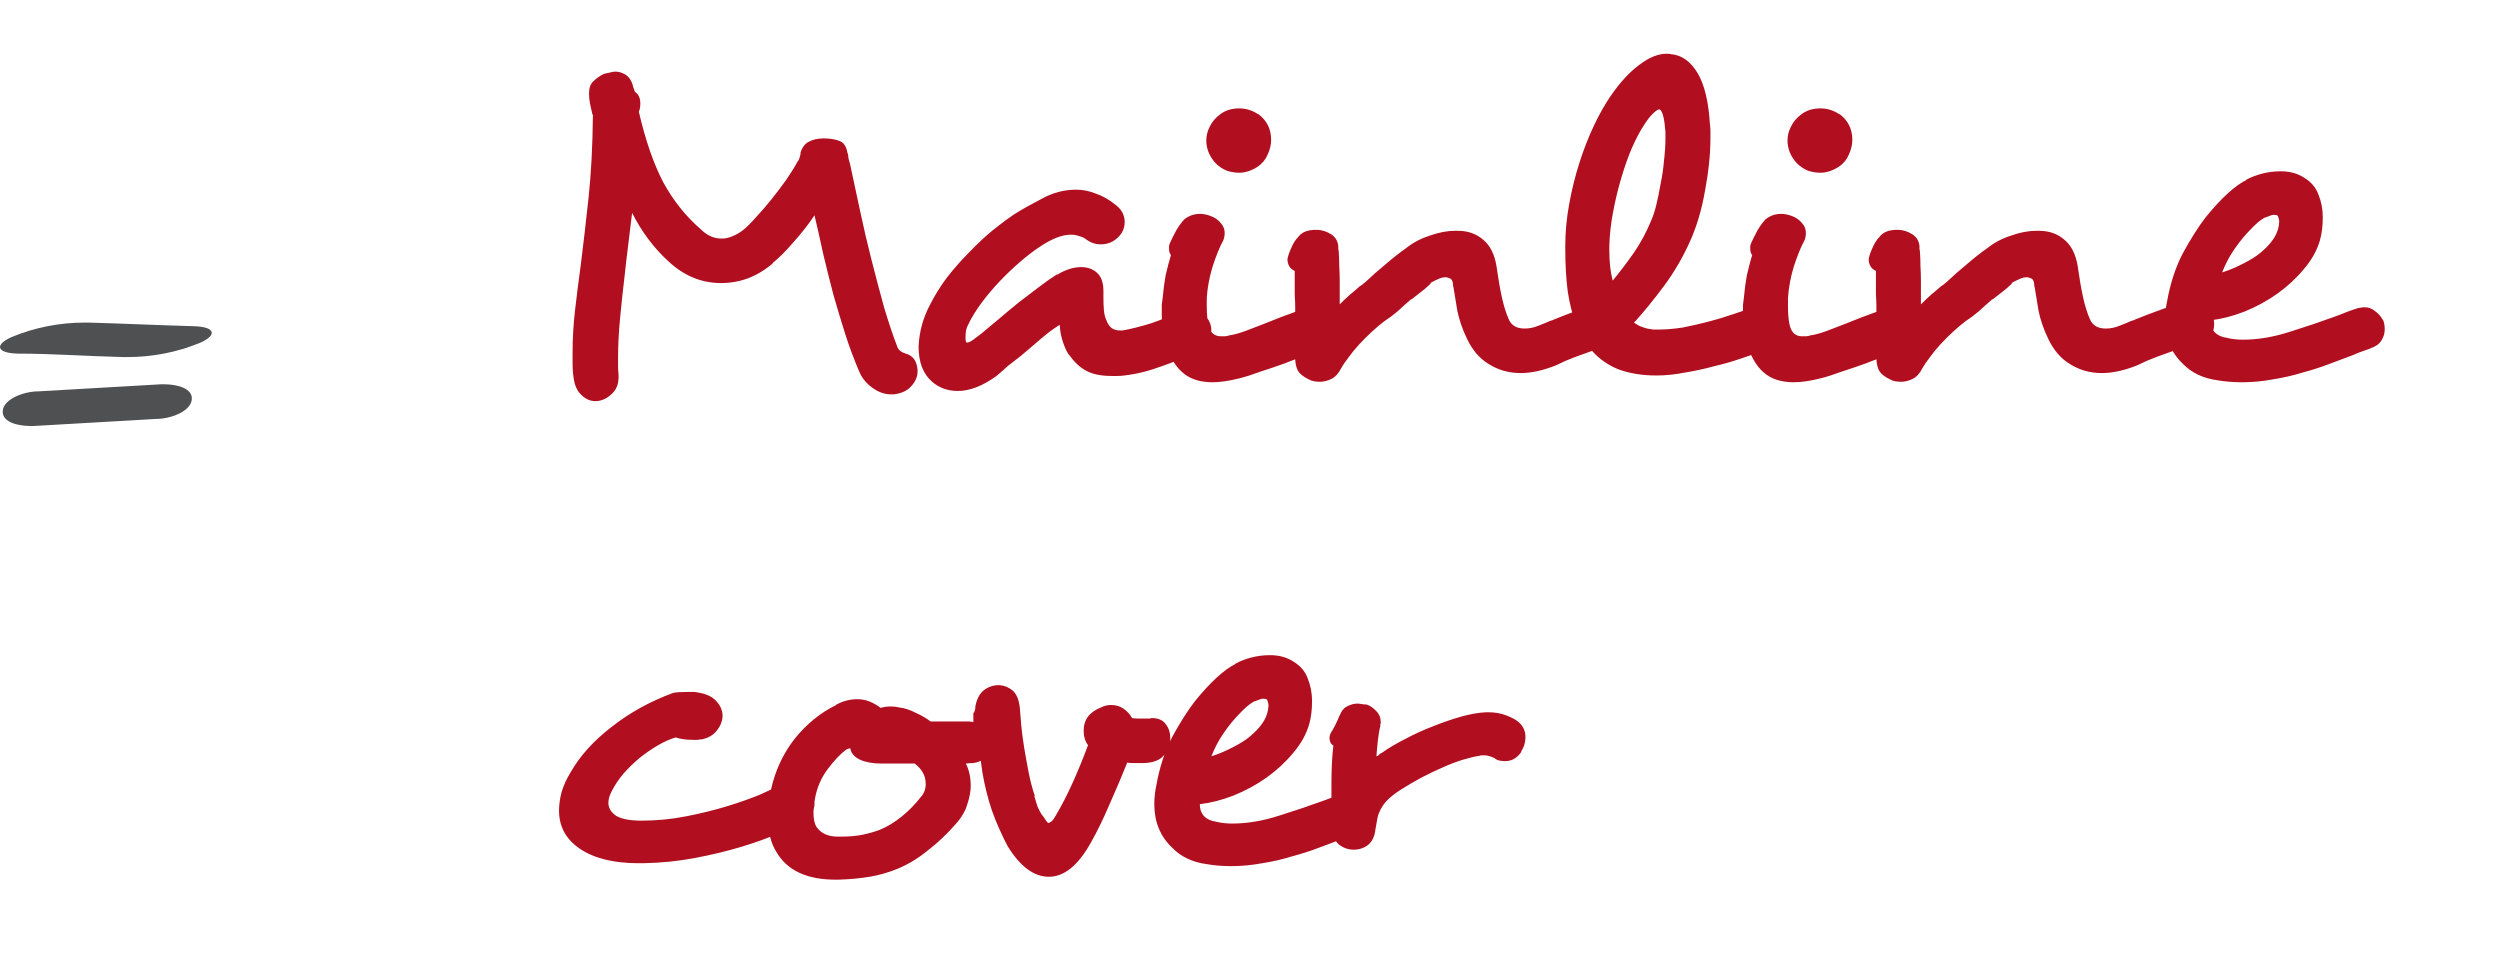 <svg width="124" height="48" viewBox="0 0 124 48" fill="none" xmlns="http://www.w3.org/2000/svg">
<path d="M45.512 18.408V18.36C45.48 17.912 45.288 17.64 44.936 17.544C44.728 17.48 44.592 17.384 44.528 17.256C44.304 16.68 44.08 16.016 43.856 15.264C43.648 14.512 43.44 13.728 43.232 12.912C43.024 12.096 42.832 11.272 42.656 10.44C42.48 9.608 42.312 8.824 42.152 8.088C42.12 7.992 42.096 7.904 42.08 7.824C42.08 7.728 42.064 7.64 42.032 7.56V7.584C41.984 7.264 41.848 7.064 41.624 6.984C41.4 6.904 41.144 6.864 40.856 6.864C40.568 6.864 40.32 6.92 40.112 7.032C39.92 7.128 39.784 7.312 39.704 7.584V7.656C39.672 7.8 39.632 7.912 39.584 7.992V7.968C39.44 8.24 39.248 8.552 39.008 8.904C38.768 9.24 38.52 9.568 38.264 9.888C38.008 10.208 37.752 10.504 37.496 10.776C37.256 11.048 37.048 11.256 36.872 11.4C36.712 11.528 36.536 11.632 36.344 11.712C36.152 11.792 35.984 11.832 35.84 11.832H35.768C35.4 11.832 35.056 11.672 34.736 11.352C34 10.712 33.384 9.936 32.888 9.024C32.408 8.096 32.008 6.936 31.688 5.544C31.736 5.432 31.76 5.296 31.76 5.136C31.76 4.864 31.672 4.672 31.496 4.56C31.464 4.48 31.432 4.392 31.4 4.296C31.384 4.184 31.336 4.064 31.256 3.936C31.176 3.808 31.064 3.712 30.92 3.648C30.792 3.584 30.656 3.552 30.512 3.552C30.432 3.552 30.344 3.568 30.248 3.6C30.152 3.616 30.048 3.64 29.936 3.672C29.744 3.768 29.576 3.888 29.432 4.032C29.288 4.16 29.216 4.36 29.216 4.632C29.216 4.808 29.232 4.976 29.264 5.136C29.296 5.296 29.328 5.44 29.36 5.568C29.36 5.6 29.376 5.648 29.408 5.712V5.736C29.424 5.752 29.432 5.768 29.432 5.784L29.408 5.736C29.392 7.256 29.32 8.616 29.192 9.816C29.064 11 28.936 12.104 28.808 13.128C28.696 13.944 28.6 14.704 28.52 15.408C28.44 16.096 28.4 16.792 28.4 17.496C28.4 17.688 28.4 17.888 28.4 18.096C28.4 18.32 28.416 18.528 28.448 18.72C28.496 19.104 28.624 19.392 28.832 19.584C29.04 19.792 29.272 19.896 29.528 19.896H29.576C29.848 19.88 30.096 19.768 30.32 19.56C30.56 19.352 30.68 19.072 30.68 18.72V18.576C30.664 18.448 30.656 18.312 30.656 18.168C30.656 18.024 30.656 17.88 30.656 17.736C30.656 17.144 30.688 16.504 30.752 15.816C30.816 15.128 30.896 14.384 30.992 13.584C31.04 13.12 31.096 12.64 31.16 12.144C31.224 11.648 31.288 11.12 31.352 10.56C31.832 11.504 32.432 12.304 33.152 12.96C33.92 13.68 34.792 14.04 35.768 14.04C36.232 14.04 36.68 13.96 37.112 13.8C37.56 13.624 37.968 13.376 38.336 13.056H38.312C38.632 12.8 38.984 12.448 39.368 12C39.768 11.552 40.112 11.112 40.4 10.68C40.544 11.288 40.688 11.928 40.832 12.6C40.992 13.272 41.16 13.944 41.336 14.616C41.528 15.288 41.728 15.952 41.936 16.608C42.144 17.248 42.368 17.848 42.608 18.408C42.736 18.728 42.952 19 43.256 19.224C43.56 19.448 43.872 19.56 44.192 19.56H44.336C44.72 19.512 45.008 19.376 45.2 19.152C45.408 18.928 45.512 18.68 45.512 18.408ZM59.842 15.72V15.696C59.618 15.44 59.354 15.312 59.05 15.312C58.89 15.312 58.714 15.36 58.522 15.456C58.346 15.552 58.13 15.648 57.874 15.744C57.634 15.84 57.378 15.936 57.106 16.032C56.85 16.112 56.594 16.184 56.338 16.248C56.082 16.312 55.858 16.36 55.666 16.392H55.57C55.394 16.392 55.25 16.352 55.138 16.272C55.026 16.192 54.93 16.04 54.85 15.816C54.802 15.704 54.77 15.56 54.754 15.384C54.738 15.208 54.73 15.008 54.73 14.784V14.424C54.73 14.024 54.626 13.728 54.418 13.536C54.21 13.344 53.946 13.248 53.626 13.248C53.242 13.248 52.842 13.376 52.426 13.632V13.608C52.17 13.768 51.874 13.976 51.538 14.232C51.218 14.472 50.882 14.728 50.53 15C50.194 15.272 49.858 15.552 49.522 15.84C49.202 16.112 48.914 16.352 48.658 16.56L48.37 16.776C48.194 16.92 48.058 16.992 47.962 16.992C47.93 16.992 47.914 16.976 47.914 16.944C47.898 16.928 47.89 16.864 47.89 16.752C47.89 16.64 47.898 16.52 47.914 16.392C47.946 16.264 47.986 16.16 48.034 16.08C48.194 15.744 48.41 15.392 48.682 15.024C48.97 14.64 49.274 14.28 49.594 13.944C49.93 13.592 50.266 13.272 50.602 12.984C50.938 12.696 51.25 12.456 51.538 12.264C52.146 11.848 52.674 11.64 53.122 11.64C53.266 11.64 53.402 11.664 53.53 11.712C53.674 11.744 53.802 11.808 53.914 11.904C54.122 12.048 54.346 12.12 54.586 12.12C54.81 12.12 55.01 12.072 55.186 11.976C55.378 11.864 55.53 11.72 55.642 11.544C55.738 11.384 55.786 11.2 55.786 10.992C55.786 10.864 55.754 10.728 55.69 10.584C55.626 10.44 55.514 10.304 55.354 10.176C55.018 9.904 54.682 9.712 54.346 9.6C54.026 9.472 53.706 9.408 53.386 9.408C52.794 9.408 52.234 9.552 51.706 9.84C51.178 10.112 50.722 10.368 50.338 10.608C50.002 10.832 49.634 11.104 49.234 11.424C48.85 11.744 48.466 12.104 48.082 12.504C47.698 12.888 47.33 13.304 46.978 13.752C46.642 14.2 46.354 14.664 46.114 15.144C45.778 15.784 45.594 16.464 45.562 17.184C45.562 17.968 45.786 18.552 46.234 18.936C46.586 19.24 47.01 19.392 47.506 19.392C48.098 19.392 48.738 19.144 49.426 18.648C49.618 18.488 49.81 18.32 50.002 18.144C50.21 17.984 50.426 17.816 50.65 17.64C51.002 17.336 51.33 17.056 51.634 16.8C51.954 16.528 52.218 16.328 52.426 16.2C52.474 16.152 52.522 16.128 52.57 16.128C52.57 16.368 52.618 16.64 52.714 16.944C52.81 17.232 52.914 17.456 53.026 17.616V17.592C53.282 17.96 53.562 18.224 53.866 18.384C54.186 18.56 54.61 18.648 55.138 18.648C55.218 18.648 55.314 18.648 55.426 18.648C55.538 18.648 55.65 18.64 55.762 18.624C56.354 18.56 56.994 18.4 57.682 18.144C58.37 17.904 58.986 17.64 59.53 17.352C59.706 17.24 59.842 17.096 59.938 16.92C60.034 16.744 60.082 16.56 60.082 16.368C60.082 16.144 60.002 15.928 59.842 15.72ZM66.936 16.296V16.248C66.92 15.96 66.816 15.704 66.624 15.48C66.448 15.256 66.176 15.144 65.808 15.144H65.76C65.376 15.144 64.904 15.24 64.344 15.432C63.8 15.624 63.256 15.832 62.712 16.056C62.392 16.184 62.08 16.304 61.776 16.416C61.472 16.528 61.208 16.6 60.984 16.632C60.888 16.664 60.808 16.68 60.744 16.68C60.68 16.68 60.616 16.68 60.552 16.68C60.248 16.68 60.048 16.512 59.952 16.176C59.888 15.936 59.856 15.6 59.856 15.168V14.784C59.888 14.272 59.984 13.752 60.144 13.224C60.32 12.68 60.496 12.248 60.672 11.928C60.72 11.816 60.744 11.688 60.744 11.544C60.744 11.368 60.68 11.208 60.552 11.064C60.424 10.904 60.248 10.784 60.024 10.704C59.848 10.64 59.68 10.608 59.52 10.608C59.232 10.608 58.976 10.696 58.752 10.872C58.624 11 58.488 11.184 58.344 11.424C58.216 11.664 58.112 11.872 58.032 12.048C58.016 12.096 58 12.144 57.984 12.192C57.984 12.224 57.984 12.272 57.984 12.336C57.984 12.48 58.016 12.584 58.08 12.648C57.984 12.968 57.896 13.304 57.816 13.656C57.752 14.008 57.704 14.368 57.672 14.736C57.656 14.848 57.64 14.976 57.624 15.12C57.624 15.248 57.624 15.4 57.624 15.576C57.624 15.816 57.632 16.056 57.648 16.296C57.68 16.52 57.72 16.72 57.768 16.896C57.976 17.616 58.264 18.136 58.632 18.456C59 18.792 59.504 18.96 60.144 18.96C60.512 18.96 60.952 18.896 61.464 18.768C61.784 18.688 62.136 18.576 62.52 18.432C62.92 18.304 63.32 18.168 63.72 18.024C64.152 17.848 64.56 17.704 64.944 17.592C65.344 17.464 65.664 17.384 65.904 17.352C66.288 17.304 66.552 17.176 66.696 16.968C66.856 16.76 66.936 16.536 66.936 16.296ZM62.424 5.664H62.4C62.112 5.472 61.8 5.376 61.464 5.376C61.096 5.376 60.784 5.472 60.528 5.664C60.288 5.84 60.112 6.048 60 6.288C59.888 6.512 59.832 6.736 59.832 6.96C59.832 7.376 59.984 7.752 60.288 8.088C60.464 8.264 60.656 8.392 60.864 8.472C61.072 8.536 61.272 8.568 61.464 8.568C61.768 8.568 62.08 8.464 62.4 8.256C62.624 8.096 62.784 7.896 62.88 7.656C62.992 7.416 63.048 7.176 63.048 6.936C63.048 6.408 62.84 5.984 62.424 5.664ZM80.994 16.08V16.032C80.978 15.728 80.882 15.472 80.706 15.264C80.546 15.056 80.29 14.952 79.938 14.952C79.778 14.952 79.666 14.96 79.602 14.976C79.234 15.056 78.818 15.184 78.354 15.36C77.906 15.52 77.466 15.688 77.034 15.864H77.058C76.93 15.896 76.802 15.944 76.674 16.008C76.562 16.056 76.442 16.104 76.314 16.152C76.09 16.248 75.858 16.296 75.618 16.296C75.218 16.296 74.954 16.136 74.826 15.816C74.698 15.528 74.586 15.168 74.49 14.736C74.394 14.288 74.306 13.776 74.226 13.2C74.13 12.608 73.906 12.168 73.554 11.88C73.218 11.592 72.802 11.448 72.306 11.448H72.162C71.778 11.448 71.362 11.528 70.914 11.688C70.466 11.832 70.074 12.04 69.738 12.312C69.418 12.536 69.082 12.8 68.73 13.104C68.378 13.392 68.042 13.688 67.722 13.992C67.674 14.024 67.626 14.064 67.578 14.112C67.53 14.144 67.482 14.176 67.434 14.208C67.274 14.352 67.106 14.496 66.93 14.64C66.77 14.784 66.61 14.936 66.45 15.096V13.968C66.45 13.696 66.442 13.432 66.426 13.176C66.426 12.92 66.418 12.696 66.402 12.504C66.402 12.456 66.394 12.408 66.378 12.36C66.378 12.296 66.378 12.24 66.378 12.192C66.346 11.936 66.226 11.744 66.018 11.616C65.81 11.488 65.594 11.416 65.37 11.4H65.25C64.85 11.4 64.562 11.52 64.386 11.76C64.258 11.888 64.146 12.064 64.05 12.288C63.954 12.496 63.89 12.68 63.858 12.84C63.858 13.128 63.978 13.328 64.218 13.44V14.04C64.218 14.216 64.218 14.408 64.218 14.616C64.234 14.824 64.242 15.04 64.242 15.264V17.76C64.242 17.984 64.282 18.184 64.362 18.36C64.458 18.536 64.642 18.688 64.914 18.816C64.994 18.864 65.082 18.896 65.178 18.912C65.29 18.928 65.386 18.936 65.466 18.936C65.658 18.936 65.85 18.888 66.042 18.792C66.234 18.696 66.394 18.52 66.522 18.264C66.602 18.12 66.722 17.944 66.882 17.736C67.042 17.512 67.218 17.296 67.41 17.088C67.618 16.864 67.826 16.656 68.034 16.464C68.258 16.256 68.466 16.08 68.658 15.936C68.882 15.792 69.106 15.624 69.33 15.432C69.554 15.224 69.778 15.024 70.002 14.832V14.856C70.226 14.68 70.45 14.504 70.674 14.328C70.898 14.136 70.994 14.04 70.962 14.04H70.938C71.082 13.96 71.21 13.896 71.322 13.848C71.45 13.784 71.578 13.752 71.706 13.752C71.754 13.752 71.794 13.76 71.826 13.776C71.954 13.808 72.026 13.872 72.042 13.968C72.058 14 72.066 14.04 72.066 14.088C72.066 14.136 72.074 14.192 72.09 14.256V14.232C72.138 14.552 72.202 14.944 72.282 15.408C72.378 15.872 72.538 16.336 72.762 16.8C73.034 17.376 73.402 17.8 73.866 18.072C74.33 18.36 74.85 18.504 75.426 18.504C75.954 18.504 76.538 18.376 77.178 18.12C77.498 17.96 77.81 17.824 78.114 17.712C78.418 17.6 78.706 17.496 78.978 17.4H78.954C79.194 17.336 79.41 17.264 79.602 17.184H79.794C79.89 17.184 79.978 17.176 80.058 17.16C80.154 17.128 80.258 17.096 80.37 17.064C80.594 16.968 80.754 16.832 80.85 16.656C80.946 16.464 80.994 16.272 80.994 16.08ZM88.654 15.768V15.792C88.478 15.296 88.142 15.048 87.646 15.048C87.486 15.048 87.342 15.08 87.214 15.144H87.238C86.838 15.288 86.422 15.432 85.99 15.576C85.574 15.72 85.15 15.848 84.718 15.96C84.286 16.072 83.862 16.168 83.446 16.248C83.03 16.312 82.646 16.344 82.294 16.344C82.198 16.344 82.094 16.344 81.982 16.344C81.87 16.328 81.774 16.312 81.694 16.296C81.582 16.264 81.462 16.224 81.334 16.176C81.222 16.112 81.126 16.056 81.046 16.008C81.526 15.48 82.022 14.872 82.534 14.184C83.046 13.496 83.486 12.736 83.854 11.904C84.174 11.184 84.414 10.36 84.574 9.432C84.75 8.504 84.838 7.632 84.838 6.816C84.838 6.704 84.838 6.6 84.838 6.504C84.838 6.392 84.83 6.288 84.814 6.192C84.75 5.072 84.55 4.224 84.214 3.648C83.878 3.072 83.446 2.752 82.918 2.688L82.966 2.712C82.886 2.68 82.79 2.664 82.678 2.664C82.246 2.664 81.79 2.848 81.31 3.216C80.83 3.568 80.358 4.08 79.894 4.752C79.606 5.168 79.326 5.664 79.054 6.24C78.782 6.816 78.542 7.432 78.334 8.088C78.126 8.744 77.958 9.424 77.83 10.128C77.702 10.832 77.638 11.52 77.638 12.192V12.36C77.638 13.112 77.678 13.808 77.758 14.448C77.854 15.072 77.998 15.64 78.19 16.152C78.398 16.648 78.67 17.08 79.006 17.448C79.342 17.816 79.758 18.104 80.254 18.312C80.814 18.52 81.446 18.624 82.15 18.624C82.614 18.624 83.086 18.576 83.566 18.48C84.062 18.4 84.542 18.296 85.006 18.168C85.486 18.056 85.934 17.928 86.35 17.784C86.766 17.64 87.142 17.512 87.478 17.4V17.424C87.558 17.392 87.63 17.36 87.694 17.328C87.774 17.296 87.854 17.264 87.934 17.232C88.206 17.104 88.406 16.952 88.534 16.776C88.678 16.584 88.75 16.376 88.75 16.152C88.75 16.008 88.718 15.88 88.654 15.768ZM82.606 6.552V6.864C82.606 7.2 82.582 7.568 82.534 7.968C82.502 8.352 82.446 8.736 82.366 9.12C82.302 9.488 82.23 9.84 82.15 10.176C82.07 10.496 81.982 10.76 81.886 10.968C81.662 11.512 81.382 12.032 81.046 12.528C80.71 13.008 80.358 13.472 79.99 13.92C79.878 13.488 79.822 12.992 79.822 12.432V12.192C79.838 11.632 79.902 11.064 80.014 10.488C80.126 9.896 80.262 9.336 80.422 8.808C80.582 8.264 80.758 7.768 80.95 7.32C81.158 6.856 81.358 6.48 81.55 6.192C81.726 5.92 81.878 5.728 82.006 5.616C82.134 5.488 82.238 5.424 82.318 5.424C82.462 5.504 82.558 5.88 82.606 6.552ZM95.764 16.296V16.248C95.748 15.96 95.644 15.704 95.452 15.48C95.276 15.256 95.004 15.144 94.636 15.144H94.588C94.204 15.144 93.732 15.24 93.172 15.432C92.628 15.624 92.084 15.832 91.54 16.056C91.22 16.184 90.908 16.304 90.604 16.416C90.3 16.528 90.036 16.6 89.812 16.632C89.716 16.664 89.636 16.68 89.572 16.68C89.508 16.68 89.444 16.68 89.38 16.68C89.076 16.68 88.876 16.512 88.78 16.176C88.716 15.936 88.684 15.6 88.684 15.168V14.784C88.716 14.272 88.812 13.752 88.972 13.224C89.148 12.68 89.324 12.248 89.5 11.928C89.548 11.816 89.572 11.688 89.572 11.544C89.572 11.368 89.508 11.208 89.38 11.064C89.252 10.904 89.076 10.784 88.852 10.704C88.676 10.64 88.508 10.608 88.348 10.608C88.06 10.608 87.804 10.696 87.58 10.872C87.452 11 87.316 11.184 87.172 11.424C87.044 11.664 86.94 11.872 86.86 12.048C86.844 12.096 86.828 12.144 86.812 12.192C86.812 12.224 86.812 12.272 86.812 12.336C86.812 12.48 86.844 12.584 86.908 12.648C86.812 12.968 86.724 13.304 86.644 13.656C86.58 14.008 86.532 14.368 86.5 14.736C86.484 14.848 86.468 14.976 86.452 15.12C86.452 15.248 86.452 15.4 86.452 15.576C86.452 15.816 86.46 16.056 86.476 16.296C86.508 16.52 86.548 16.72 86.596 16.896C86.804 17.616 87.092 18.136 87.46 18.456C87.828 18.792 88.332 18.96 88.972 18.96C89.34 18.96 89.78 18.896 90.292 18.768C90.612 18.688 90.964 18.576 91.348 18.432C91.748 18.304 92.148 18.168 92.548 18.024C92.98 17.848 93.388 17.704 93.772 17.592C94.172 17.464 94.492 17.384 94.732 17.352C95.116 17.304 95.38 17.176 95.524 16.968C95.684 16.76 95.764 16.536 95.764 16.296ZM91.252 5.664H91.228C90.94 5.472 90.628 5.376 90.292 5.376C89.924 5.376 89.612 5.472 89.356 5.664C89.116 5.84 88.94 6.048 88.828 6.288C88.716 6.512 88.66 6.736 88.66 6.96C88.66 7.376 88.812 7.752 89.116 8.088C89.292 8.264 89.484 8.392 89.692 8.472C89.9 8.536 90.1 8.568 90.292 8.568C90.596 8.568 90.908 8.464 91.228 8.256C91.452 8.096 91.612 7.896 91.708 7.656C91.82 7.416 91.876 7.176 91.876 6.936C91.876 6.408 91.668 5.984 91.252 5.664ZM109.822 16.08V16.032C109.806 15.728 109.71 15.472 109.534 15.264C109.374 15.056 109.118 14.952 108.766 14.952C108.606 14.952 108.494 14.96 108.43 14.976C108.062 15.056 107.646 15.184 107.182 15.36C106.734 15.52 106.294 15.688 105.862 15.864H105.886C105.758 15.896 105.63 15.944 105.502 16.008C105.39 16.056 105.27 16.104 105.142 16.152C104.918 16.248 104.686 16.296 104.446 16.296C104.046 16.296 103.782 16.136 103.654 15.816C103.526 15.528 103.414 15.168 103.318 14.736C103.222 14.288 103.134 13.776 103.054 13.2C102.958 12.608 102.734 12.168 102.382 11.88C102.046 11.592 101.63 11.448 101.134 11.448H100.99C100.606 11.448 100.19 11.528 99.742 11.688C99.294 11.832 98.902 12.04 98.566 12.312C98.246 12.536 97.91 12.8 97.558 13.104C97.206 13.392 96.87 13.688 96.55 13.992C96.502 14.024 96.454 14.064 96.406 14.112C96.358 14.144 96.31 14.176 96.262 14.208C96.102 14.352 95.934 14.496 95.758 14.64C95.598 14.784 95.438 14.936 95.278 15.096V13.968C95.278 13.696 95.27 13.432 95.254 13.176C95.254 12.92 95.246 12.696 95.23 12.504C95.23 12.456 95.222 12.408 95.206 12.36C95.206 12.296 95.206 12.24 95.206 12.192C95.174 11.936 95.054 11.744 94.846 11.616C94.638 11.488 94.422 11.416 94.198 11.4H94.078C93.678 11.4 93.39 11.52 93.214 11.76C93.086 11.888 92.974 12.064 92.878 12.288C92.782 12.496 92.718 12.68 92.686 12.84C92.686 13.128 92.806 13.328 93.046 13.44V14.04C93.046 14.216 93.046 14.408 93.046 14.616C93.062 14.824 93.07 15.04 93.07 15.264V17.76C93.07 17.984 93.11 18.184 93.19 18.36C93.286 18.536 93.47 18.688 93.742 18.816C93.822 18.864 93.91 18.896 94.006 18.912C94.118 18.928 94.214 18.936 94.294 18.936C94.486 18.936 94.678 18.888 94.87 18.792C95.062 18.696 95.222 18.52 95.35 18.264C95.43 18.12 95.55 17.944 95.71 17.736C95.87 17.512 96.046 17.296 96.238 17.088C96.446 16.864 96.654 16.656 96.862 16.464C97.086 16.256 97.294 16.08 97.486 15.936C97.71 15.792 97.934 15.624 98.158 15.432C98.382 15.224 98.606 15.024 98.83 14.832V14.856C99.054 14.68 99.278 14.504 99.502 14.328C99.726 14.136 99.822 14.04 99.79 14.04H99.766C99.91 13.96 100.038 13.896 100.15 13.848C100.278 13.784 100.406 13.752 100.534 13.752C100.582 13.752 100.622 13.76 100.654 13.776C100.782 13.808 100.854 13.872 100.87 13.968C100.886 14 100.894 14.04 100.894 14.088C100.894 14.136 100.902 14.192 100.918 14.256V14.232C100.966 14.552 101.03 14.944 101.11 15.408C101.206 15.872 101.366 16.336 101.59 16.8C101.862 17.376 102.23 17.8 102.694 18.072C103.158 18.36 103.678 18.504 104.254 18.504C104.782 18.504 105.366 18.376 106.006 18.12C106.326 17.96 106.638 17.824 106.942 17.712C107.246 17.6 107.534 17.496 107.806 17.4H107.782C108.022 17.336 108.238 17.264 108.43 17.184H108.622C108.718 17.184 108.806 17.176 108.886 17.16C108.982 17.128 109.086 17.096 109.198 17.064C109.422 16.968 109.582 16.832 109.678 16.656C109.774 16.464 109.822 16.272 109.822 16.08ZM118.186 15.84V15.864C118.09 15.688 117.962 15.544 117.802 15.432C117.658 15.304 117.482 15.24 117.274 15.24C117.194 15.24 117.13 15.248 117.082 15.264C117.034 15.264 116.986 15.272 116.938 15.288C116.778 15.336 116.594 15.4 116.386 15.48C116.194 15.56 115.986 15.64 115.762 15.72C115.106 15.96 114.37 16.208 113.554 16.464C112.754 16.72 111.986 16.848 111.25 16.848C110.946 16.848 110.674 16.816 110.434 16.752C110.194 16.72 110.002 16.632 109.858 16.488C109.714 16.328 109.642 16.128 109.642 15.888C110.186 15.824 110.746 15.68 111.322 15.456C111.914 15.216 112.458 14.92 112.954 14.568C113.466 14.2 113.906 13.792 114.274 13.344C114.658 12.896 114.922 12.424 115.066 11.928C115.162 11.592 115.21 11.208 115.21 10.776C115.21 10.376 115.138 10 114.994 9.648C114.866 9.296 114.626 9.016 114.274 8.808C113.954 8.6 113.57 8.496 113.122 8.496C112.802 8.496 112.49 8.536 112.186 8.616C111.882 8.696 111.618 8.8 111.394 8.928H111.418C110.842 9.216 110.17 9.832 109.402 10.776C109.034 11.256 108.658 11.848 108.274 12.552C107.906 13.256 107.642 14.064 107.482 14.976C107.45 15.12 107.426 15.272 107.41 15.432C107.394 15.576 107.386 15.728 107.386 15.888C107.386 16.768 107.682 17.488 108.274 18.048C108.706 18.496 109.282 18.768 110.002 18.864C110.37 18.928 110.77 18.96 111.202 18.96C111.714 18.96 112.226 18.912 112.738 18.816C113.25 18.736 113.738 18.624 114.202 18.48C114.682 18.352 115.13 18.208 115.546 18.048C115.978 17.888 116.362 17.744 116.698 17.616C116.874 17.536 117.034 17.472 117.178 17.424C117.322 17.376 117.458 17.328 117.586 17.28H117.562C117.818 17.2 118.002 17.072 118.114 16.896C118.226 16.72 118.282 16.536 118.282 16.344C118.282 16.136 118.25 15.968 118.186 15.84ZM112.978 11.424V11.4C112.914 11.624 112.786 11.848 112.594 12.072C112.418 12.28 112.202 12.48 111.946 12.672C111.69 12.848 111.41 13.008 111.106 13.152C110.818 13.296 110.522 13.416 110.218 13.512C110.378 13.096 110.586 12.704 110.842 12.336C111.098 11.968 111.362 11.648 111.634 11.376C111.89 11.104 112.106 10.92 112.282 10.824H112.258C112.338 10.792 112.426 10.76 112.522 10.728C112.618 10.68 112.706 10.656 112.786 10.656C112.882 10.656 112.946 10.672 112.978 10.704C112.994 10.736 113.01 10.784 113.026 10.848C113.042 10.896 113.05 10.944 113.05 10.992C113.05 11.088 113.026 11.232 112.978 11.424ZM40.232 39.216H40.208C40 38.912 39.704 38.76 39.32 38.76C39.128 38.76 38.936 38.808 38.744 38.904C38.52 39.032 38.176 39.2 37.712 39.408C37.248 39.6 36.704 39.792 36.08 39.984C35.456 40.176 34.776 40.344 34.04 40.488C33.32 40.632 32.576 40.704 31.808 40.704C31.248 40.704 30.832 40.624 30.56 40.464C30.304 40.288 30.176 40.072 30.176 39.816C30.176 39.64 30.232 39.448 30.344 39.24C30.488 38.952 30.68 38.664 30.92 38.376C31.176 38.088 31.448 37.824 31.736 37.584C32.04 37.344 32.344 37.136 32.648 36.96C32.952 36.784 33.24 36.656 33.512 36.576C33.656 36.624 33.8 36.656 33.944 36.672C34.088 36.688 34.232 36.696 34.376 36.696C34.472 36.696 34.552 36.696 34.616 36.696C34.68 36.68 34.744 36.672 34.808 36.672C35.128 36.608 35.376 36.464 35.552 36.24C35.744 36 35.84 35.744 35.84 35.472C35.824 35.2 35.712 34.96 35.504 34.752C35.312 34.544 35.008 34.408 34.592 34.344C34.544 34.328 34.48 34.32 34.4 34.32C34.32 34.32 34.232 34.32 34.136 34.32C33.768 34.32 33.52 34.336 33.392 34.368C32.256 34.784 31.24 35.344 30.344 36.048C29.448 36.736 28.768 37.488 28.304 38.304C28.096 38.64 27.944 38.976 27.848 39.312C27.768 39.632 27.728 39.928 27.728 40.2C27.728 41 28.072 41.632 28.76 42.096C29.464 42.576 30.44 42.816 31.688 42.816H31.88C32.792 42.8 33.664 42.712 34.496 42.552C35.328 42.392 36.088 42.208 36.776 42C37.464 41.792 38.064 41.576 38.576 41.352C39.104 41.128 39.512 40.944 39.8 40.8C40.2 40.56 40.4 40.24 40.4 39.84C40.4 39.648 40.344 39.44 40.232 39.216ZM49.156 36.888V36.84C49.156 36.568 49.044 36.328 48.82 36.12C48.596 35.896 48.324 35.784 48.004 35.784H46.156C45.948 35.624 45.7 35.48 45.412 35.352C45.14 35.208 44.868 35.12 44.596 35.088C44.468 35.056 44.332 35.04 44.188 35.04C43.996 35.04 43.828 35.064 43.684 35.112C43.3 34.824 42.916 34.68 42.532 34.68C42.148 34.68 41.788 34.776 41.452 34.968H41.476C40.692 35.352 40.004 35.912 39.412 36.648C38.836 37.384 38.444 38.232 38.236 39.192C38.14 39.656 38.092 40.104 38.092 40.536C38.092 41.24 38.228 41.808 38.5 42.24C39.028 43.168 40.012 43.632 41.452 43.632H41.572C42.132 43.616 42.652 43.568 43.132 43.488C43.612 43.408 44.084 43.272 44.548 43.08C45.076 42.856 45.572 42.552 46.036 42.168C46.516 41.8 46.972 41.368 47.404 40.872C47.692 40.552 47.884 40.224 47.98 39.888C48.092 39.552 48.148 39.248 48.148 38.976C48.148 38.56 48.068 38.192 47.908 37.872C48.036 37.856 48.156 37.848 48.268 37.848C48.38 37.832 48.476 37.808 48.556 37.776C48.764 37.696 48.916 37.576 49.012 37.416C49.108 37.24 49.156 37.064 49.156 36.888ZM45.676 39.528C45.404 39.88 45.092 40.2 44.74 40.488C44.388 40.776 44.02 41 43.636 41.16C43.38 41.256 43.1 41.336 42.796 41.4C42.492 41.464 42.14 41.496 41.74 41.496H41.548C41.084 41.496 40.74 41.344 40.516 41.04C40.404 40.88 40.348 40.64 40.348 40.32C40.348 40.144 40.372 39.912 40.42 39.624C40.516 39.08 40.724 38.592 41.044 38.16C41.38 37.712 41.692 37.384 41.98 37.176C42.012 37.16 42.028 37.152 42.028 37.152C42.044 37.152 42.068 37.144 42.1 37.128C42.132 37.128 42.156 37.12 42.172 37.104C42.204 37.344 42.364 37.536 42.652 37.68C42.94 37.808 43.292 37.872 43.708 37.872H45.364C45.732 38.144 45.916 38.48 45.916 38.88C45.916 39.136 45.836 39.352 45.676 39.528ZM58.046 36.6C58.046 36.344 57.974 36.12 57.83 35.928C57.686 35.72 57.454 35.616 57.134 35.616C57.102 35.616 57.07 35.624 57.038 35.64C57.022 35.64 56.998 35.64 56.966 35.64H56.462C56.318 35.64 56.214 35.632 56.15 35.616C56.054 35.44 55.918 35.288 55.742 35.16C55.566 35.032 55.358 34.968 55.118 34.968C54.926 34.968 54.758 35.008 54.614 35.088C54.038 35.312 53.75 35.696 53.75 36.24C53.75 36.528 53.822 36.768 53.966 36.96C53.742 37.568 53.494 38.176 53.222 38.784C52.95 39.392 52.662 39.952 52.358 40.464C52.278 40.608 52.206 40.704 52.142 40.752C52.094 40.784 52.046 40.808 51.998 40.824C51.966 40.824 51.87 40.696 51.71 40.44V40.464C51.63 40.352 51.55 40.208 51.47 40.032C51.406 39.84 51.35 39.656 51.302 39.48H51.326C51.198 39.096 51.094 38.696 51.014 38.28C50.934 37.864 50.862 37.464 50.798 37.08C50.734 36.68 50.686 36.312 50.654 35.976C50.622 35.624 50.598 35.328 50.582 35.088C50.534 34.688 50.414 34.408 50.222 34.248C50.03 34.088 49.814 34 49.574 33.984H49.526C49.254 33.984 49.006 34.072 48.782 34.248C48.574 34.424 48.438 34.696 48.374 35.064C48.374 35.096 48.374 35.128 48.374 35.16C48.374 35.176 48.358 35.224 48.326 35.304C48.326 35.336 48.318 35.352 48.302 35.352C48.302 35.336 48.294 35.336 48.278 35.352C48.278 35.352 48.278 35.376 48.278 35.424C48.278 35.472 48.278 35.568 48.278 35.712C48.278 35.84 48.286 35.968 48.302 36.096C48.334 36.224 48.39 36.328 48.47 36.408C48.55 37.048 48.638 37.696 48.734 38.352C48.846 38.992 48.998 39.6 49.19 40.176C49.302 40.496 49.43 40.816 49.574 41.136C49.718 41.456 49.854 41.736 49.982 41.976C50.606 42.984 51.286 43.488 52.022 43.488C52.774 43.488 53.462 42.936 54.086 41.832C54.406 41.272 54.726 40.616 55.046 39.864C55.382 39.112 55.67 38.432 55.91 37.824C55.99 37.84 56.07 37.848 56.15 37.848C56.23 37.848 56.31 37.848 56.39 37.848C56.502 37.848 56.606 37.848 56.702 37.848C56.814 37.848 56.91 37.84 56.99 37.824C57.358 37.776 57.622 37.632 57.782 37.392C57.958 37.136 58.046 36.872 58.046 36.6ZM68.054 39.84V39.864C67.958 39.688 67.83 39.544 67.67 39.432C67.526 39.304 67.35 39.24 67.142 39.24C67.062 39.24 66.998 39.248 66.95 39.264C66.902 39.264 66.854 39.272 66.806 39.288C66.646 39.336 66.462 39.4 66.254 39.48C66.062 39.56 65.854 39.64 65.63 39.72C64.974 39.96 64.238 40.208 63.422 40.464C62.622 40.72 61.854 40.848 61.118 40.848C60.814 40.848 60.542 40.816 60.302 40.752C60.062 40.72 59.87 40.632 59.726 40.488C59.582 40.328 59.51 40.128 59.51 39.888C60.054 39.824 60.614 39.68 61.19 39.456C61.782 39.216 62.326 38.92 62.822 38.568C63.334 38.2 63.774 37.792 64.142 37.344C64.526 36.896 64.79 36.424 64.934 35.928C65.03 35.592 65.078 35.208 65.078 34.776C65.078 34.376 65.006 34 64.862 33.648C64.734 33.296 64.494 33.016 64.142 32.808C63.822 32.6 63.438 32.496 62.99 32.496C62.67 32.496 62.358 32.536 62.054 32.616C61.75 32.696 61.486 32.8 61.262 32.928H61.286C60.71 33.216 60.038 33.832 59.27 34.776C58.902 35.256 58.526 35.848 58.142 36.552C57.774 37.256 57.51 38.064 57.35 38.976C57.318 39.12 57.294 39.272 57.278 39.432C57.262 39.576 57.254 39.728 57.254 39.888C57.254 40.768 57.55 41.488 58.142 42.048C58.574 42.496 59.15 42.768 59.87 42.864C60.238 42.928 60.638 42.96 61.07 42.96C61.582 42.96 62.094 42.912 62.606 42.816C63.118 42.736 63.606 42.624 64.07 42.48C64.55 42.352 64.998 42.208 65.414 42.048C65.846 41.888 66.23 41.744 66.566 41.616C66.742 41.536 66.902 41.472 67.046 41.424C67.19 41.376 67.326 41.328 67.454 41.28H67.43C67.686 41.2 67.87 41.072 67.982 40.896C68.094 40.72 68.15 40.536 68.15 40.344C68.15 40.136 68.118 39.968 68.054 39.84ZM62.846 35.424V35.4C62.782 35.624 62.654 35.848 62.462 36.072C62.286 36.28 62.07 36.48 61.814 36.672C61.558 36.848 61.278 37.008 60.974 37.152C60.686 37.296 60.39 37.416 60.086 37.512C60.246 37.096 60.454 36.704 60.71 36.336C60.966 35.968 61.23 35.648 61.502 35.376C61.758 35.104 61.974 34.92 62.15 34.824H62.126C62.206 34.792 62.294 34.76 62.39 34.728C62.486 34.68 62.574 34.656 62.654 34.656C62.75 34.656 62.814 34.672 62.846 34.704C62.862 34.736 62.878 34.784 62.894 34.848C62.91 34.896 62.918 34.944 62.918 34.992C62.918 35.088 62.894 35.232 62.846 35.424ZM75.471 37.272H75.447C75.591 37.064 75.663 36.824 75.663 36.552C75.663 36.232 75.527 35.968 75.255 35.76C75.127 35.664 74.935 35.568 74.679 35.472C74.423 35.376 74.135 35.328 73.815 35.328H73.719C73.351 35.344 72.935 35.416 72.471 35.544C72.023 35.672 71.559 35.832 71.079 36.024C70.615 36.2 70.159 36.408 69.711 36.648C69.263 36.872 68.871 37.104 68.535 37.344C68.487 37.36 68.447 37.384 68.415 37.416C68.383 37.448 68.359 37.472 68.343 37.488C68.327 37.488 68.303 37.496 68.271 37.512C68.287 37.272 68.311 37.008 68.343 36.72C68.375 36.432 68.415 36.2 68.463 36.024C68.463 35.992 68.463 35.96 68.463 35.928C68.479 35.896 68.487 35.864 68.487 35.832C68.487 35.608 68.415 35.424 68.271 35.28C68.127 35.12 67.967 35.008 67.791 34.944C67.695 34.944 67.607 34.936 67.527 34.92C67.447 34.904 67.391 34.896 67.359 34.896C67.167 34.896 66.983 34.944 66.807 35.04C66.647 35.12 66.527 35.272 66.447 35.496V35.472C66.335 35.76 66.207 36.024 66.063 36.264C65.983 36.376 65.943 36.488 65.943 36.6C65.943 36.776 66.007 36.904 66.135 36.984C66.103 37.24 66.079 37.536 66.063 37.872C66.047 38.192 66.039 38.536 66.039 38.904V40.008C66.039 40.2 66.039 40.384 66.039 40.56C66.039 40.72 66.047 40.88 66.063 41.04C66.079 41.408 66.191 41.688 66.399 41.88C66.623 42.056 66.871 42.144 67.143 42.144C67.415 42.144 67.655 42.064 67.863 41.904C68.071 41.728 68.191 41.464 68.223 41.112V41.136C68.255 40.928 68.287 40.744 68.319 40.584C68.351 40.408 68.431 40.216 68.559 40.008C68.735 39.72 69.055 39.432 69.519 39.144C69.823 38.952 70.151 38.76 70.503 38.568C70.871 38.376 71.223 38.208 71.559 38.064C71.911 37.904 72.247 37.776 72.567 37.68C72.887 37.584 73.159 37.52 73.383 37.488C73.415 37.472 73.455 37.464 73.503 37.464C73.567 37.464 73.615 37.464 73.647 37.464C73.759 37.464 73.927 37.512 74.151 37.608H74.127C74.207 37.672 74.295 37.712 74.391 37.728C74.487 37.744 74.575 37.752 74.655 37.752C74.991 37.752 75.263 37.592 75.471 37.272Z" fill="#B10F1F"/>
<g clip-path="url(#clip0_3009_74602)">
<path d="M4.18 16C2.941 16.001 1.715 16.246 0.57 16.72C-0.27 17.1 -0.19 17.51 0.88 17.54C2.62 17.54 4.36 17.67 6.11 17.71H6.32C7.558 17.713 8.785 17.472 9.93 17C10.78 16.62 10.69 16.21 9.62 16.18C7.88 16.13 6.14 16.05 4.4 16H4.18Z" fill="#4F5052"/>
<path d="M8.13 19.06H8L1.92 19.41C1.2 19.41 0.22 19.77 0.14 20.35C0.06 20.93 0.87 21.13 1.52 21.13H1.66L7.73 20.78C8.45 20.78 9.43 20.42 9.51 19.84C9.59 19.26 8.78 19.06 8.13 19.06Z" fill="#4F5052"/>
</g>
<defs>
<clipPath id="clip0_3009_74602">
<rect width="10.5" height="5.13" fill="white" transform="translate(0 16)"/>
</clipPath>
</defs>
</svg>

